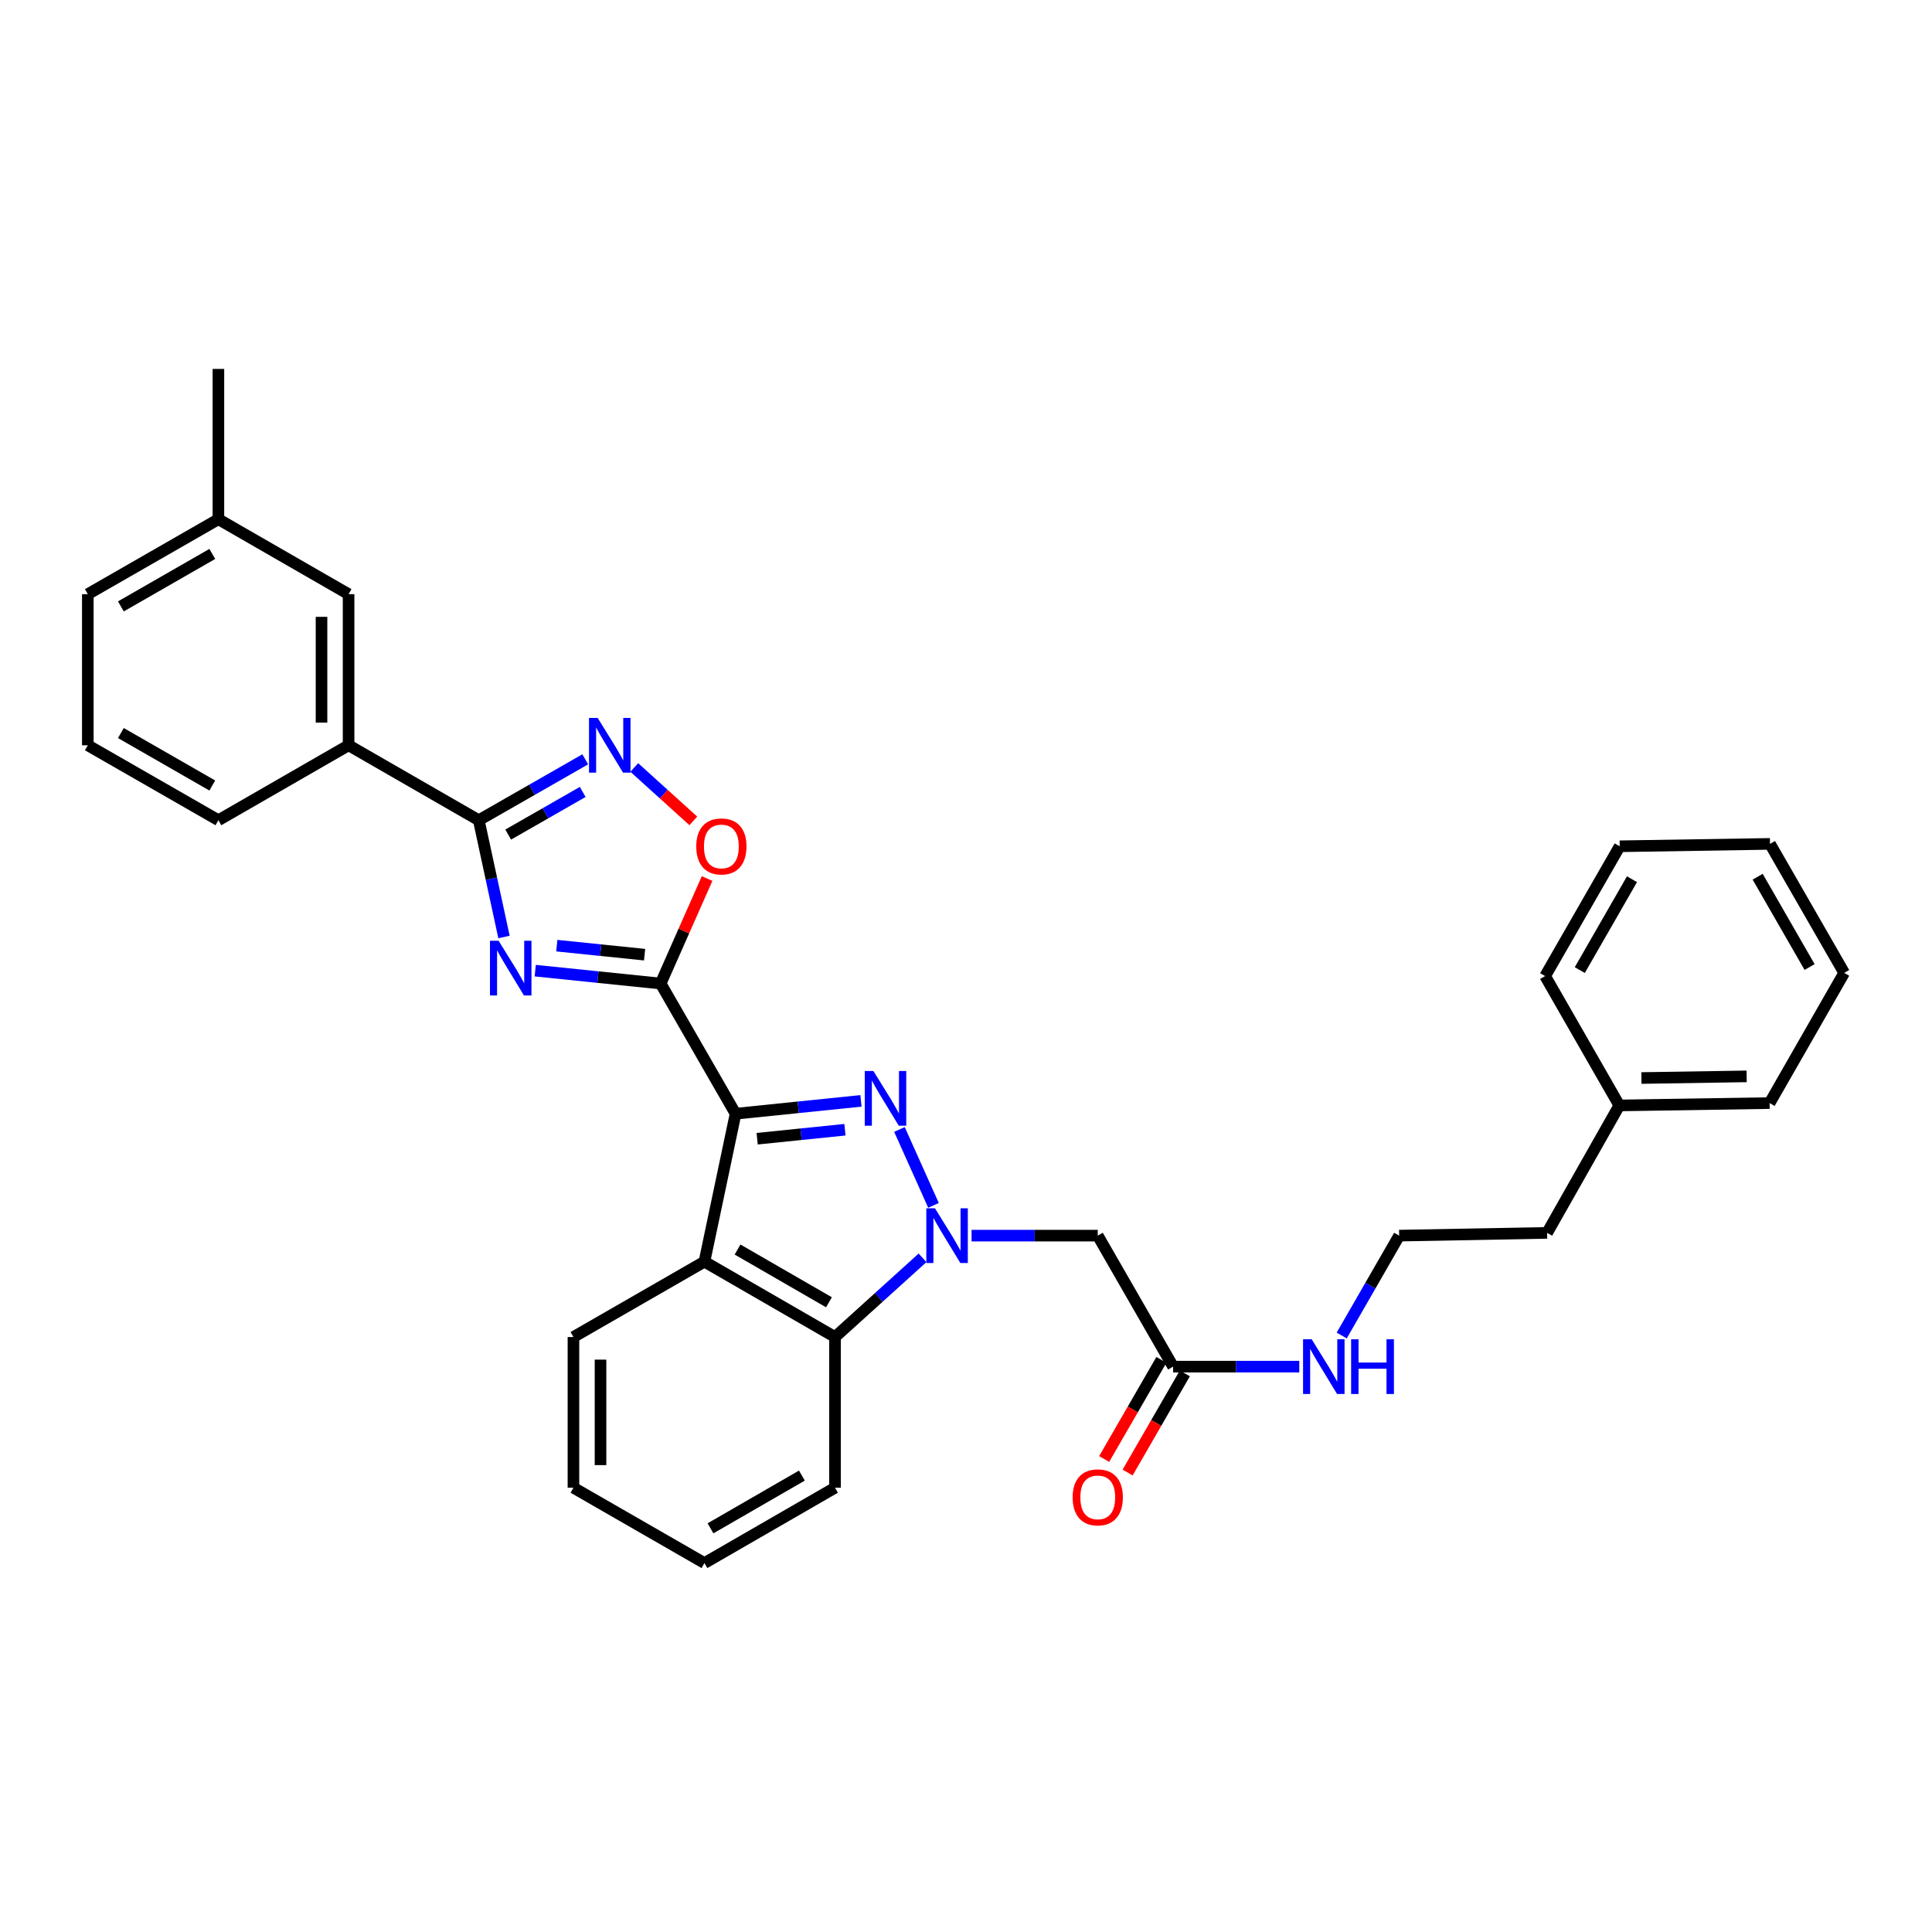 <?xml version='1.0' encoding='iso-8859-1'?>
<svg version='1.1' baseProfile='full'
              xmlns='http://www.w3.org/2000/svg'
                      xmlns:rdkit='http://www.rdkit.org/xml'
                      xmlns:xlink='http://www.w3.org/1999/xlink'
                  xml:space='preserve'
width='1000px' height='1000px' viewBox='0 0 1000 1000'>
<!-- END OF HEADER -->
<rect style='opacity:1.0;fill:#FFFFFF;stroke:none' width='1000' height='1000' x='0' y='0'> </rect>
<path class='bond-0' d='M 380.736,576.463 L 413.191,573.136' style='fill:none;fill-rule:evenodd;stroke:#000000;stroke-width:6px;stroke-linecap:butt;stroke-linejoin:miter;stroke-opacity:1' />
<path class='bond-0' d='M 413.191,573.136 L 445.646,569.81' style='fill:none;fill-rule:evenodd;stroke:#0000FF;stroke-width:6px;stroke-linecap:butt;stroke-linejoin:miter;stroke-opacity:1' />
<path class='bond-0' d='M 391.901,589.402 L 414.62,587.073' style='fill:none;fill-rule:evenodd;stroke:#000000;stroke-width:6px;stroke-linecap:butt;stroke-linejoin:miter;stroke-opacity:1' />
<path class='bond-0' d='M 414.62,587.073 L 437.338,584.745' style='fill:none;fill-rule:evenodd;stroke:#0000FF;stroke-width:6px;stroke-linecap:butt;stroke-linejoin:miter;stroke-opacity:1' />
<path class='bond-1' d='M 380.736,576.463 L 341.944,509.075' style='fill:none;fill-rule:evenodd;stroke:#000000;stroke-width:6px;stroke-linecap:butt;stroke-linejoin:miter;stroke-opacity:1' />
<path class='bond-5' d='M 380.736,576.463 L 364.617,653.035' style='fill:none;fill-rule:evenodd;stroke:#000000;stroke-width:6px;stroke-linecap:butt;stroke-linejoin:miter;stroke-opacity:1' />
<path class='bond-2' d='M 465.559,584.616 L 483.175,623.897' style='fill:none;fill-rule:evenodd;stroke:#0000FF;stroke-width:6px;stroke-linecap:butt;stroke-linejoin:miter;stroke-opacity:1' />
<path class='bond-3' d='M 341.944,509.075 L 309.49,505.742' style='fill:none;fill-rule:evenodd;stroke:#000000;stroke-width:6px;stroke-linecap:butt;stroke-linejoin:miter;stroke-opacity:1' />
<path class='bond-3' d='M 309.49,505.742 L 277.035,502.409' style='fill:none;fill-rule:evenodd;stroke:#0000FF;stroke-width:6px;stroke-linecap:butt;stroke-linejoin:miter;stroke-opacity:1' />
<path class='bond-3' d='M 333.639,494.139 L 310.921,491.805' style='fill:none;fill-rule:evenodd;stroke:#000000;stroke-width:6px;stroke-linecap:butt;stroke-linejoin:miter;stroke-opacity:1' />
<path class='bond-3' d='M 310.921,491.805 L 288.203,489.472' style='fill:none;fill-rule:evenodd;stroke:#0000FF;stroke-width:6px;stroke-linecap:butt;stroke-linejoin:miter;stroke-opacity:1' />
<path class='bond-8' d='M 341.944,509.075 L 353.967,481.903' style='fill:none;fill-rule:evenodd;stroke:#000000;stroke-width:6px;stroke-linecap:butt;stroke-linejoin:miter;stroke-opacity:1' />
<path class='bond-8' d='M 353.967,481.903 L 365.991,454.732' style='fill:none;fill-rule:evenodd;stroke:#FF0000;stroke-width:6px;stroke-linecap:butt;stroke-linejoin:miter;stroke-opacity:1' />
<path class='bond-9' d='M 502.891,639.563 L 535.544,639.563' style='fill:none;fill-rule:evenodd;stroke:#0000FF;stroke-width:6px;stroke-linecap:butt;stroke-linejoin:miter;stroke-opacity:1' />
<path class='bond-9' d='M 535.544,639.563 L 568.197,639.563' style='fill:none;fill-rule:evenodd;stroke:#000000;stroke-width:6px;stroke-linecap:butt;stroke-linejoin:miter;stroke-opacity:1' />
<path class='bond-32' d='M 477.505,651.05 L 454.852,671.548' style='fill:none;fill-rule:evenodd;stroke:#0000FF;stroke-width:6px;stroke-linecap:butt;stroke-linejoin:miter;stroke-opacity:1' />
<path class='bond-32' d='M 454.852,671.548 L 432.2,692.045' style='fill:none;fill-rule:evenodd;stroke:#000000;stroke-width:6px;stroke-linecap:butt;stroke-linejoin:miter;stroke-opacity:1' />
<path class='bond-4' d='M 260.864,484.987 L 254.338,454.768' style='fill:none;fill-rule:evenodd;stroke:#0000FF;stroke-width:6px;stroke-linecap:butt;stroke-linejoin:miter;stroke-opacity:1' />
<path class='bond-4' d='M 254.338,454.768 L 247.813,424.549' style='fill:none;fill-rule:evenodd;stroke:#000000;stroke-width:6px;stroke-linecap:butt;stroke-linejoin:miter;stroke-opacity:1' />
<path class='bond-11' d='M 247.813,424.549 L 180.425,385.757' style='fill:none;fill-rule:evenodd;stroke:#000000;stroke-width:6px;stroke-linecap:butt;stroke-linejoin:miter;stroke-opacity:1' />
<path class='bond-33' d='M 247.813,424.549 L 275.367,408.784' style='fill:none;fill-rule:evenodd;stroke:#000000;stroke-width:6px;stroke-linecap:butt;stroke-linejoin:miter;stroke-opacity:1' />
<path class='bond-33' d='M 275.367,408.784 L 302.92,393.019' style='fill:none;fill-rule:evenodd;stroke:#0000FF;stroke-width:6px;stroke-linecap:butt;stroke-linejoin:miter;stroke-opacity:1' />
<path class='bond-33' d='M 263.037,431.979 L 282.324,420.944' style='fill:none;fill-rule:evenodd;stroke:#000000;stroke-width:6px;stroke-linecap:butt;stroke-linejoin:miter;stroke-opacity:1' />
<path class='bond-33' d='M 282.324,420.944 L 301.612,409.908' style='fill:none;fill-rule:evenodd;stroke:#0000FF;stroke-width:6px;stroke-linecap:butt;stroke-linejoin:miter;stroke-opacity:1' />
<path class='bond-7' d='M 364.617,653.035 L 432.2,692.045' style='fill:none;fill-rule:evenodd;stroke:#000000;stroke-width:6px;stroke-linecap:butt;stroke-linejoin:miter;stroke-opacity:1' />
<path class='bond-7' d='M 381.758,646.753 L 429.066,674.06' style='fill:none;fill-rule:evenodd;stroke:#000000;stroke-width:6px;stroke-linecap:butt;stroke-linejoin:miter;stroke-opacity:1' />
<path class='bond-15' d='M 364.617,653.035 L 296.817,692.045' style='fill:none;fill-rule:evenodd;stroke:#000000;stroke-width:6px;stroke-linecap:butt;stroke-linejoin:miter;stroke-opacity:1' />
<path class='bond-6' d='M 328.301,397.237 L 343.581,411.064' style='fill:none;fill-rule:evenodd;stroke:#0000FF;stroke-width:6px;stroke-linecap:butt;stroke-linejoin:miter;stroke-opacity:1' />
<path class='bond-6' d='M 343.581,411.064 L 358.861,424.891' style='fill:none;fill-rule:evenodd;stroke:#FF0000;stroke-width:6px;stroke-linecap:butt;stroke-linejoin:miter;stroke-opacity:1' />
<path class='bond-18' d='M 432.2,692.045 L 432.2,770.042' style='fill:none;fill-rule:evenodd;stroke:#000000;stroke-width:6px;stroke-linecap:butt;stroke-linejoin:miter;stroke-opacity:1' />
<path class='bond-10' d='M 568.197,639.563 L 607.2,707.371' style='fill:none;fill-rule:evenodd;stroke:#000000;stroke-width:6px;stroke-linecap:butt;stroke-linejoin:miter;stroke-opacity:1' />
<path class='bond-13' d='M 601.133,703.869 L 586.327,729.521' style='fill:none;fill-rule:evenodd;stroke:#000000;stroke-width:6px;stroke-linecap:butt;stroke-linejoin:miter;stroke-opacity:1' />
<path class='bond-13' d='M 586.327,729.521 L 571.521,755.173' style='fill:none;fill-rule:evenodd;stroke:#FF0000;stroke-width:6px;stroke-linecap:butt;stroke-linejoin:miter;stroke-opacity:1' />
<path class='bond-13' d='M 613.267,710.872 L 598.461,736.525' style='fill:none;fill-rule:evenodd;stroke:#000000;stroke-width:6px;stroke-linecap:butt;stroke-linejoin:miter;stroke-opacity:1' />
<path class='bond-13' d='M 598.461,736.525 L 583.655,762.177' style='fill:none;fill-rule:evenodd;stroke:#FF0000;stroke-width:6px;stroke-linecap:butt;stroke-linejoin:miter;stroke-opacity:1' />
<path class='bond-14' d='M 607.2,707.371 L 639.853,707.371' style='fill:none;fill-rule:evenodd;stroke:#000000;stroke-width:6px;stroke-linecap:butt;stroke-linejoin:miter;stroke-opacity:1' />
<path class='bond-14' d='M 639.853,707.371 L 672.506,707.371' style='fill:none;fill-rule:evenodd;stroke:#0000FF;stroke-width:6px;stroke-linecap:butt;stroke-linejoin:miter;stroke-opacity:1' />
<path class='bond-12' d='M 180.425,385.757 L 180.425,307.542' style='fill:none;fill-rule:evenodd;stroke:#000000;stroke-width:6px;stroke-linecap:butt;stroke-linejoin:miter;stroke-opacity:1' />
<path class='bond-12' d='M 166.415,374.024 L 166.415,319.274' style='fill:none;fill-rule:evenodd;stroke:#000000;stroke-width:6px;stroke-linecap:butt;stroke-linejoin:miter;stroke-opacity:1' />
<path class='bond-20' d='M 180.425,385.757 L 113.045,424.549' style='fill:none;fill-rule:evenodd;stroke:#000000;stroke-width:6px;stroke-linecap:butt;stroke-linejoin:miter;stroke-opacity:1' />
<path class='bond-16' d='M 180.425,307.542 L 113.045,268.75' style='fill:none;fill-rule:evenodd;stroke:#000000;stroke-width:6px;stroke-linecap:butt;stroke-linejoin:miter;stroke-opacity:1' />
<path class='bond-17' d='M 694.467,691.255 L 709.337,665.409' style='fill:none;fill-rule:evenodd;stroke:#0000FF;stroke-width:6px;stroke-linecap:butt;stroke-linejoin:miter;stroke-opacity:1' />
<path class='bond-17' d='M 709.337,665.409 L 724.206,639.563' style='fill:none;fill-rule:evenodd;stroke:#000000;stroke-width:6px;stroke-linecap:butt;stroke-linejoin:miter;stroke-opacity:1' />
<path class='bond-27' d='M 296.817,692.045 L 296.817,770.042' style='fill:none;fill-rule:evenodd;stroke:#000000;stroke-width:6px;stroke-linecap:butt;stroke-linejoin:miter;stroke-opacity:1' />
<path class='bond-27' d='M 310.827,703.745 L 310.827,758.343' style='fill:none;fill-rule:evenodd;stroke:#000000;stroke-width:6px;stroke-linecap:butt;stroke-linejoin:miter;stroke-opacity:1' />
<path class='bond-24' d='M 113.045,268.75 L 113.045,190.956' style='fill:none;fill-rule:evenodd;stroke:#000000;stroke-width:6px;stroke-linecap:butt;stroke-linejoin:miter;stroke-opacity:1' />
<path class='bond-35' d='M 113.045,268.75 L 45.455,307.542' style='fill:none;fill-rule:evenodd;stroke:#000000;stroke-width:6px;stroke-linecap:butt;stroke-linejoin:miter;stroke-opacity:1' />
<path class='bond-35' d='M 109.88,286.72 L 62.567,313.874' style='fill:none;fill-rule:evenodd;stroke:#000000;stroke-width:6px;stroke-linecap:butt;stroke-linejoin:miter;stroke-opacity:1' />
<path class='bond-22' d='M 724.206,639.563 L 800.778,638.138' style='fill:none;fill-rule:evenodd;stroke:#000000;stroke-width:6px;stroke-linecap:butt;stroke-linejoin:miter;stroke-opacity:1' />
<path class='bond-34' d='M 432.2,770.042 L 364.617,809.044' style='fill:none;fill-rule:evenodd;stroke:#000000;stroke-width:6px;stroke-linecap:butt;stroke-linejoin:miter;stroke-opacity:1' />
<path class='bond-34' d='M 415.059,763.758 L 367.752,791.06' style='fill:none;fill-rule:evenodd;stroke:#000000;stroke-width:6px;stroke-linecap:butt;stroke-linejoin:miter;stroke-opacity:1' />
<path class='bond-19' d='M 838.154,572.175 L 800.778,638.138' style='fill:none;fill-rule:evenodd;stroke:#000000;stroke-width:6px;stroke-linecap:butt;stroke-linejoin:miter;stroke-opacity:1' />
<path class='bond-25' d='M 838.154,572.175 L 915.948,570.953' style='fill:none;fill-rule:evenodd;stroke:#000000;stroke-width:6px;stroke-linecap:butt;stroke-linejoin:miter;stroke-opacity:1' />
<path class='bond-25' d='M 849.603,557.983 L 904.059,557.128' style='fill:none;fill-rule:evenodd;stroke:#000000;stroke-width:6px;stroke-linecap:butt;stroke-linejoin:miter;stroke-opacity:1' />
<path class='bond-26' d='M 838.154,572.175 L 799.759,505.215' style='fill:none;fill-rule:evenodd;stroke:#000000;stroke-width:6px;stroke-linecap:butt;stroke-linejoin:miter;stroke-opacity:1' />
<path class='bond-21' d='M 113.045,424.549 L 45.455,385.757' style='fill:none;fill-rule:evenodd;stroke:#000000;stroke-width:6px;stroke-linecap:butt;stroke-linejoin:miter;stroke-opacity:1' />
<path class='bond-21' d='M 109.88,406.579 L 62.567,379.424' style='fill:none;fill-rule:evenodd;stroke:#000000;stroke-width:6px;stroke-linecap:butt;stroke-linejoin:miter;stroke-opacity:1' />
<path class='bond-23' d='M 45.455,385.757 L 45.455,307.542' style='fill:none;fill-rule:evenodd;stroke:#000000;stroke-width:6px;stroke-linecap:butt;stroke-linejoin:miter;stroke-opacity:1' />
<path class='bond-30' d='M 915.948,570.953 L 954.545,503.565' style='fill:none;fill-rule:evenodd;stroke:#000000;stroke-width:6px;stroke-linecap:butt;stroke-linejoin:miter;stroke-opacity:1' />
<path class='bond-29' d='M 799.759,505.215 L 838.348,438.029' style='fill:none;fill-rule:evenodd;stroke:#000000;stroke-width:6px;stroke-linecap:butt;stroke-linejoin:miter;stroke-opacity:1' />
<path class='bond-29' d='M 817.696,502.115 L 844.709,455.085' style='fill:none;fill-rule:evenodd;stroke:#000000;stroke-width:6px;stroke-linecap:butt;stroke-linejoin:miter;stroke-opacity:1' />
<path class='bond-28' d='M 296.817,770.042 L 364.617,809.044' style='fill:none;fill-rule:evenodd;stroke:#000000;stroke-width:6px;stroke-linecap:butt;stroke-linejoin:miter;stroke-opacity:1' />
<path class='bond-31' d='M 838.348,438.029 L 916.15,436.792' style='fill:none;fill-rule:evenodd;stroke:#000000;stroke-width:6px;stroke-linecap:butt;stroke-linejoin:miter;stroke-opacity:1' />
<path class='bond-36' d='M 954.545,503.565 L 916.15,436.792' style='fill:none;fill-rule:evenodd;stroke:#000000;stroke-width:6px;stroke-linecap:butt;stroke-linejoin:miter;stroke-opacity:1' />
<path class='bond-36' d='M 936.641,500.532 L 909.764,453.791' style='fill:none;fill-rule:evenodd;stroke:#000000;stroke-width:6px;stroke-linecap:butt;stroke-linejoin:miter;stroke-opacity:1' />
<path  class='atom-1' d='M 452.076 554.349
L 461.356 569.349
Q 462.276 570.829, 463.756 573.509
Q 465.236 576.189, 465.316 576.349
L 465.316 554.349
L 469.076 554.349
L 469.076 582.669
L 465.196 582.669
L 455.236 566.269
Q 454.076 564.349, 452.836 562.149
Q 451.636 559.949, 451.276 559.269
L 451.276 582.669
L 447.596 582.669
L 447.596 554.349
L 452.076 554.349
' fill='#0000FF'/>
<path  class='atom-3' d='M 483.941 625.403
L 493.221 640.403
Q 494.141 641.883, 495.621 644.563
Q 497.101 647.243, 497.181 647.403
L 497.181 625.403
L 500.941 625.403
L 500.941 653.723
L 497.061 653.723
L 487.101 637.323
Q 485.941 635.403, 484.701 633.203
Q 483.501 631.003, 483.141 630.323
L 483.141 653.723
L 479.461 653.723
L 479.461 625.403
L 483.941 625.403
' fill='#0000FF'/>
<path  class='atom-4' d='M 258.085 486.945
L 267.365 501.945
Q 268.285 503.425, 269.765 506.105
Q 271.245 508.785, 271.325 508.945
L 271.325 486.945
L 275.085 486.945
L 275.085 515.265
L 271.205 515.265
L 261.245 498.865
Q 260.085 496.945, 258.845 494.745
Q 257.645 492.545, 257.285 491.865
L 257.285 515.265
L 253.605 515.265
L 253.605 486.945
L 258.085 486.945
' fill='#0000FF'/>
<path  class='atom-7' d='M 309.353 371.597
L 318.633 386.597
Q 319.553 388.077, 321.033 390.757
Q 322.513 393.437, 322.593 393.597
L 322.593 371.597
L 326.353 371.597
L 326.353 399.917
L 322.473 399.917
L 312.513 383.517
Q 311.353 381.597, 310.113 379.397
Q 308.913 377.197, 308.553 376.517
L 308.553 399.917
L 304.873 399.917
L 304.873 371.597
L 309.353 371.597
' fill='#0000FF'/>
<path  class='atom-9' d='M 360.381 438.109
Q 360.381 431.309, 363.741 427.509
Q 367.101 423.709, 373.381 423.709
Q 379.661 423.709, 383.021 427.509
Q 386.381 431.309, 386.381 438.109
Q 386.381 444.989, 382.981 448.909
Q 379.581 452.789, 373.381 452.789
Q 367.141 452.789, 363.741 448.909
Q 360.381 445.029, 360.381 438.109
M 373.381 449.589
Q 377.701 449.589, 380.021 446.709
Q 382.381 443.789, 382.381 438.109
Q 382.381 432.549, 380.021 429.749
Q 377.701 426.909, 373.381 426.909
Q 369.061 426.909, 366.701 429.709
Q 364.381 432.509, 364.381 438.109
Q 364.381 443.829, 366.701 446.709
Q 369.061 449.589, 373.381 449.589
' fill='#FF0000'/>
<path  class='atom-14' d='M 555.197 775.026
Q 555.197 768.226, 558.557 764.426
Q 561.917 760.626, 568.197 760.626
Q 574.477 760.626, 577.837 764.426
Q 581.197 768.226, 581.197 775.026
Q 581.197 781.906, 577.797 785.826
Q 574.397 789.706, 568.197 789.706
Q 561.957 789.706, 558.557 785.826
Q 555.197 781.946, 555.197 775.026
M 568.197 786.506
Q 572.517 786.506, 574.837 783.626
Q 577.197 780.706, 577.197 775.026
Q 577.197 769.466, 574.837 766.666
Q 572.517 763.826, 568.197 763.826
Q 563.877 763.826, 561.517 766.626
Q 559.197 769.426, 559.197 775.026
Q 559.197 780.746, 561.517 783.626
Q 563.877 786.506, 568.197 786.506
' fill='#FF0000'/>
<path  class='atom-15' d='M 678.936 693.211
L 688.216 708.211
Q 689.136 709.691, 690.616 712.371
Q 692.096 715.051, 692.176 715.211
L 692.176 693.211
L 695.936 693.211
L 695.936 721.531
L 692.056 721.531
L 682.096 705.131
Q 680.936 703.211, 679.696 701.011
Q 678.496 698.811, 678.136 698.131
L 678.136 721.531
L 674.456 721.531
L 674.456 693.211
L 678.936 693.211
' fill='#0000FF'/>
<path  class='atom-15' d='M 699.336 693.211
L 703.176 693.211
L 703.176 705.251
L 717.656 705.251
L 717.656 693.211
L 721.496 693.211
L 721.496 721.531
L 717.656 721.531
L 717.656 708.451
L 703.176 708.451
L 703.176 721.531
L 699.336 721.531
L 699.336 693.211
' fill='#0000FF'/>
</svg>

